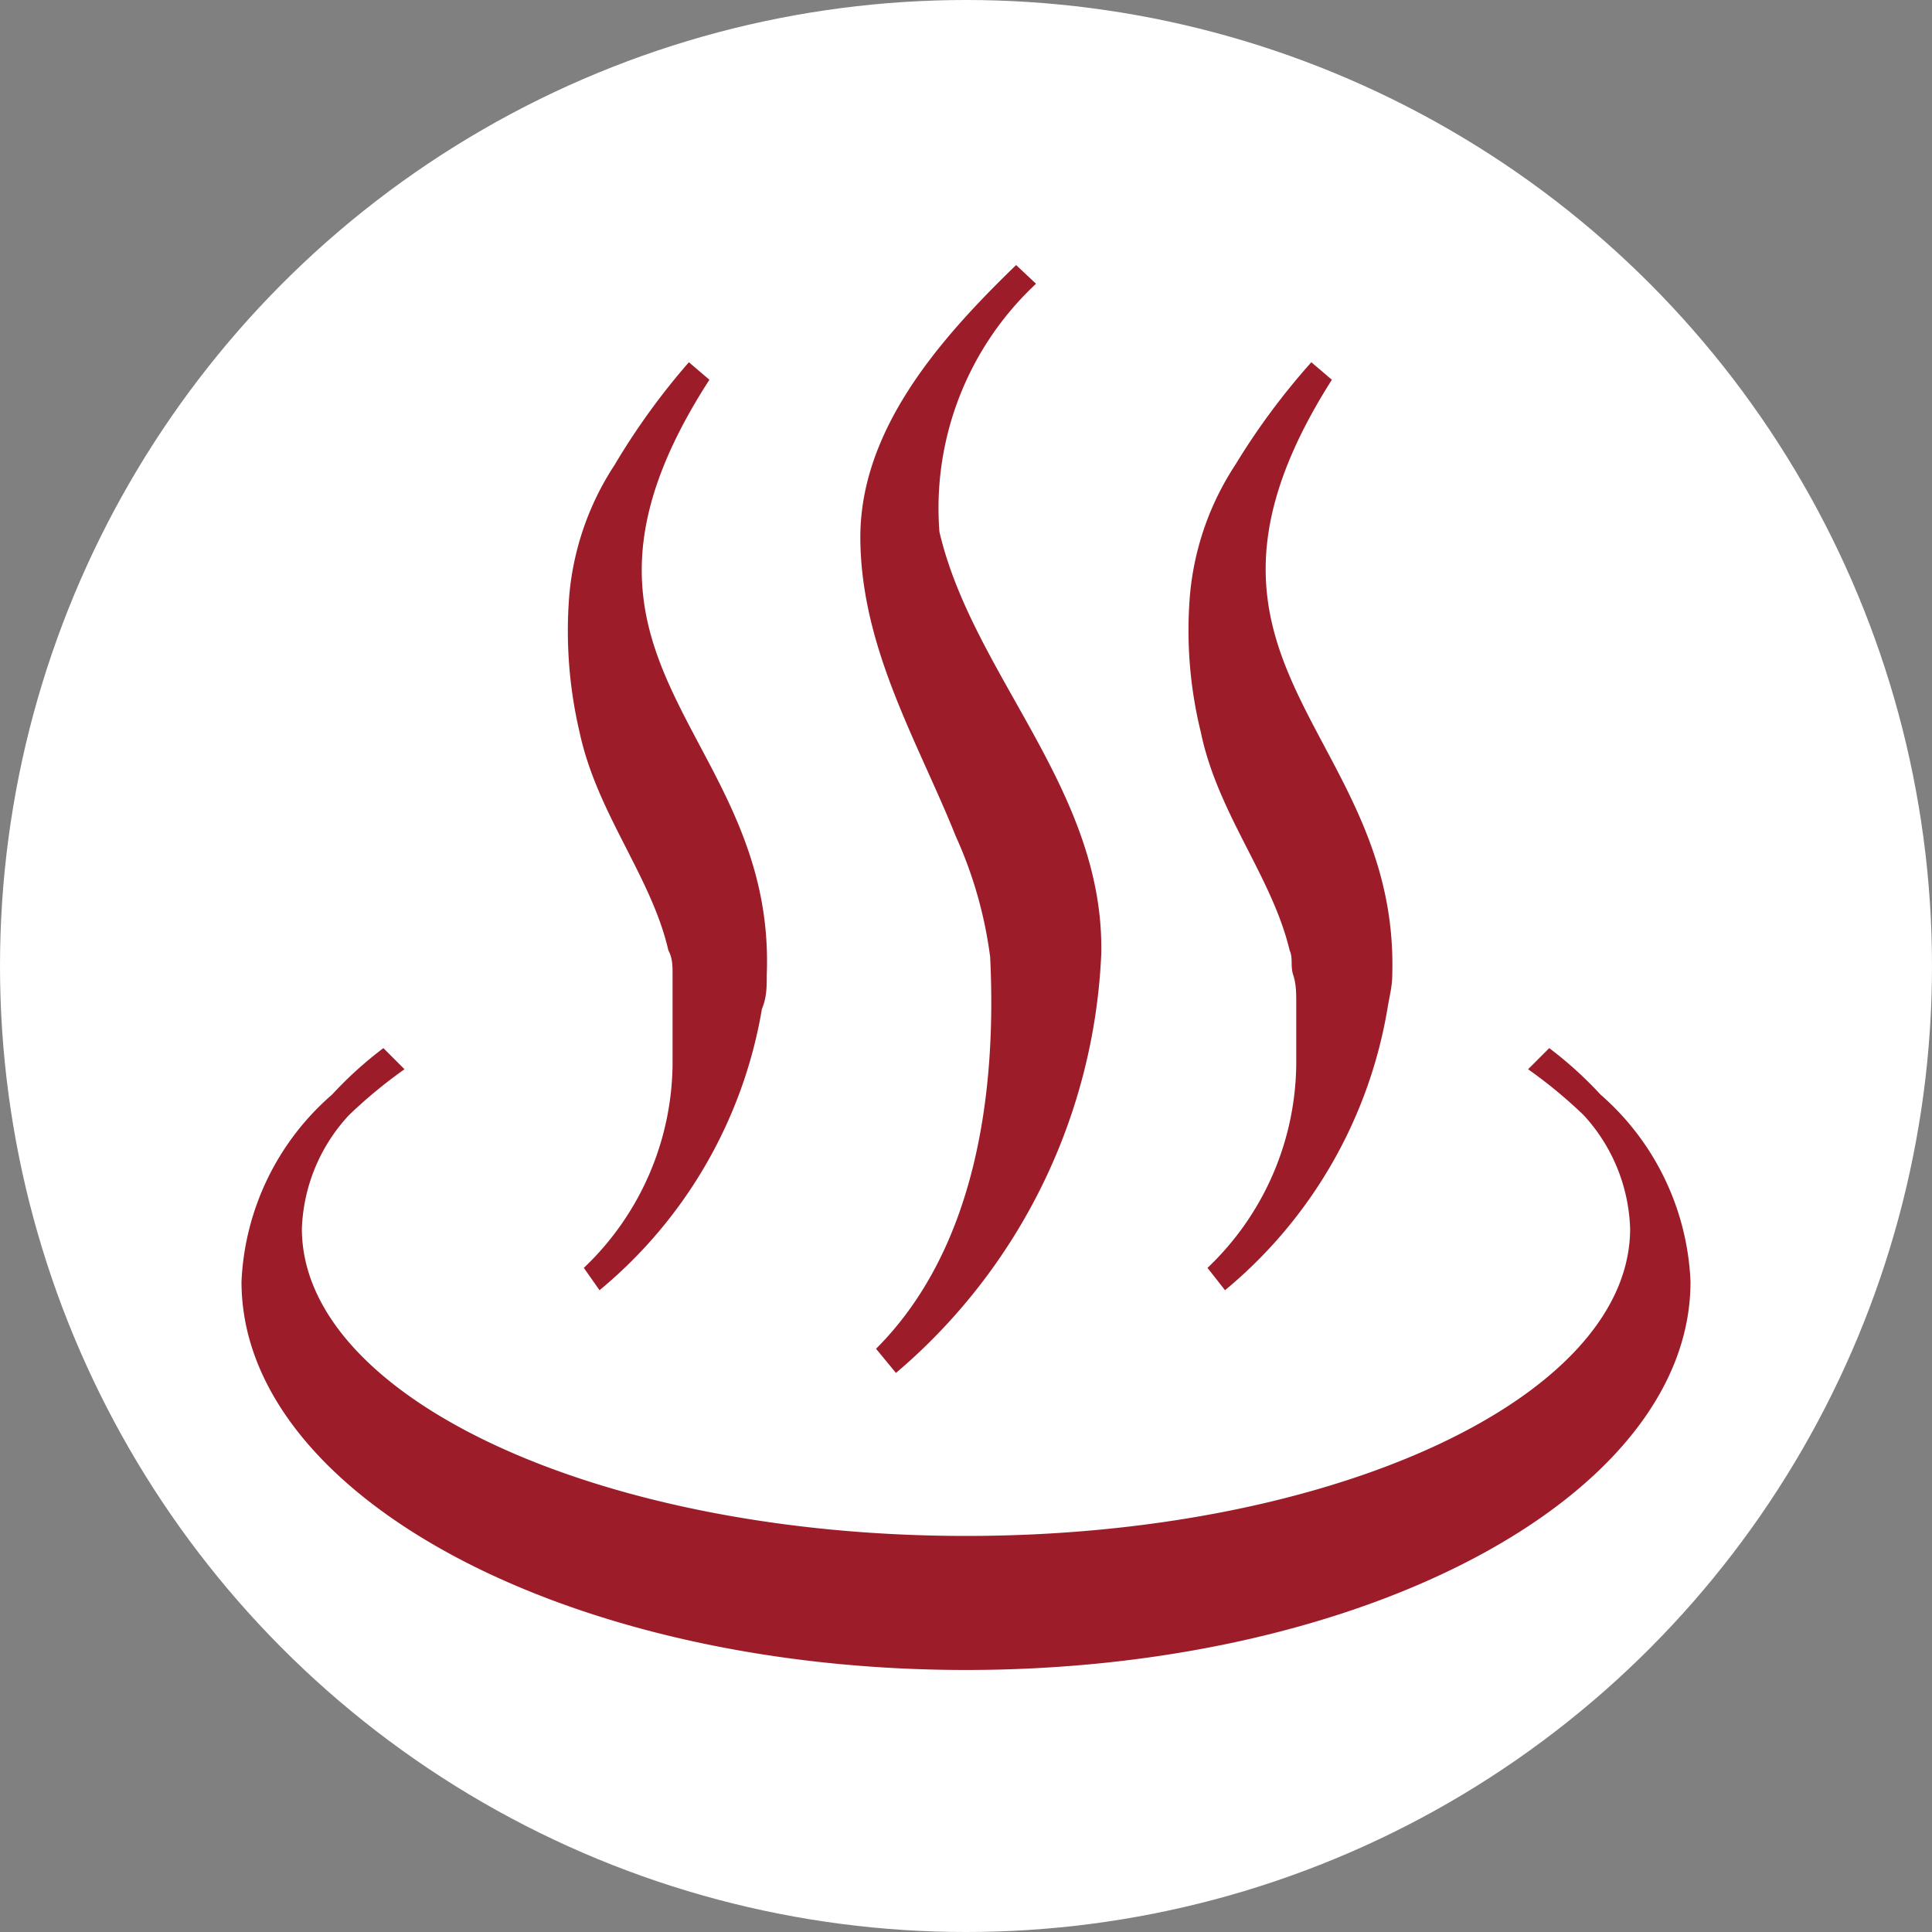 <svg id="レイヤー_1" data-name="レイヤー 1" xmlns="http://www.w3.org/2000/svg" viewBox="0 0 32 32"><rect x="0" y="0" width="32" height="32" fill="#808080" stroke="none"/><defs><style>.cls-1{fill:#fff;}.cls-2{fill:#9c1c29;}</style></defs><circle class="cls-1" cx="16" cy="16" r="16"/><path class="cls-2" d="M17.16,4.7a5.08,5.08,0,0,0-1.6,4.11c.56,2.39,2.74,4.28,2.68,7a9.65,9.65,0,0,1-3.4,6.93l-.33-.4c1.66-1.66,2-4.25,1.89-6.49a7,7,0,0,0-.57-2c-.62-1.55-1.56-3.09-1.58-4.91s1.33-3.34,2.58-4.55Z"/><path class="cls-2" d="M11.75,6.29c-3.05,4.72,1.11,5.8.95,9.86,0,.19,0,.37-.08.56a7.71,7.71,0,0,1-2.69,4.66L9.67,21a4.71,4.71,0,0,0,1.47-3.44c0-.32,0-.63,0-.95,0-.15,0-.31,0-.46s0-.28-.07-.41c-.28-1.22-1.18-2.26-1.47-3.61a7.35,7.35,0,0,1-.17-2.28,4.68,4.68,0,0,1,.75-2.15A11.57,11.57,0,0,1,11.41,6Z"/><path class="cls-2" d="M22.06,6.29c-3,4.72,1.12,5.8,1,9.86,0,.19-.05.37-.08.56a7.71,7.71,0,0,1-2.69,4.66L20,21a4.71,4.71,0,0,0,1.47-3.44c0-.32,0-.63,0-.95,0-.15,0-.31-.05-.46s0-.28-.06-.41c-.29-1.22-1.19-2.26-1.47-3.61a7.06,7.06,0,0,1-.18-2.28,4.68,4.68,0,0,1,.75-2.15A11.57,11.57,0,0,1,21.72,6Z"/><path class="cls-2" d="M25.66,17.36l-.35.35a7.92,7.92,0,0,1,.92.76A2.91,2.91,0,0,1,27,20.35c0,2.81-4.94,5.09-11,5.09S5,23.16,5,20.35a2.91,2.91,0,0,1,.78-1.88,7.92,7.92,0,0,1,.92-.76l-.35-.35a6.41,6.41,0,0,0-.85.77A4.35,4.35,0,0,0,4,21.23c0,3.54,5.38,6.43,12,6.43s12-2.89,12-6.43a4.35,4.35,0,0,0-1.49-3.1A6.41,6.41,0,0,0,25.66,17.36Z"/></svg>
